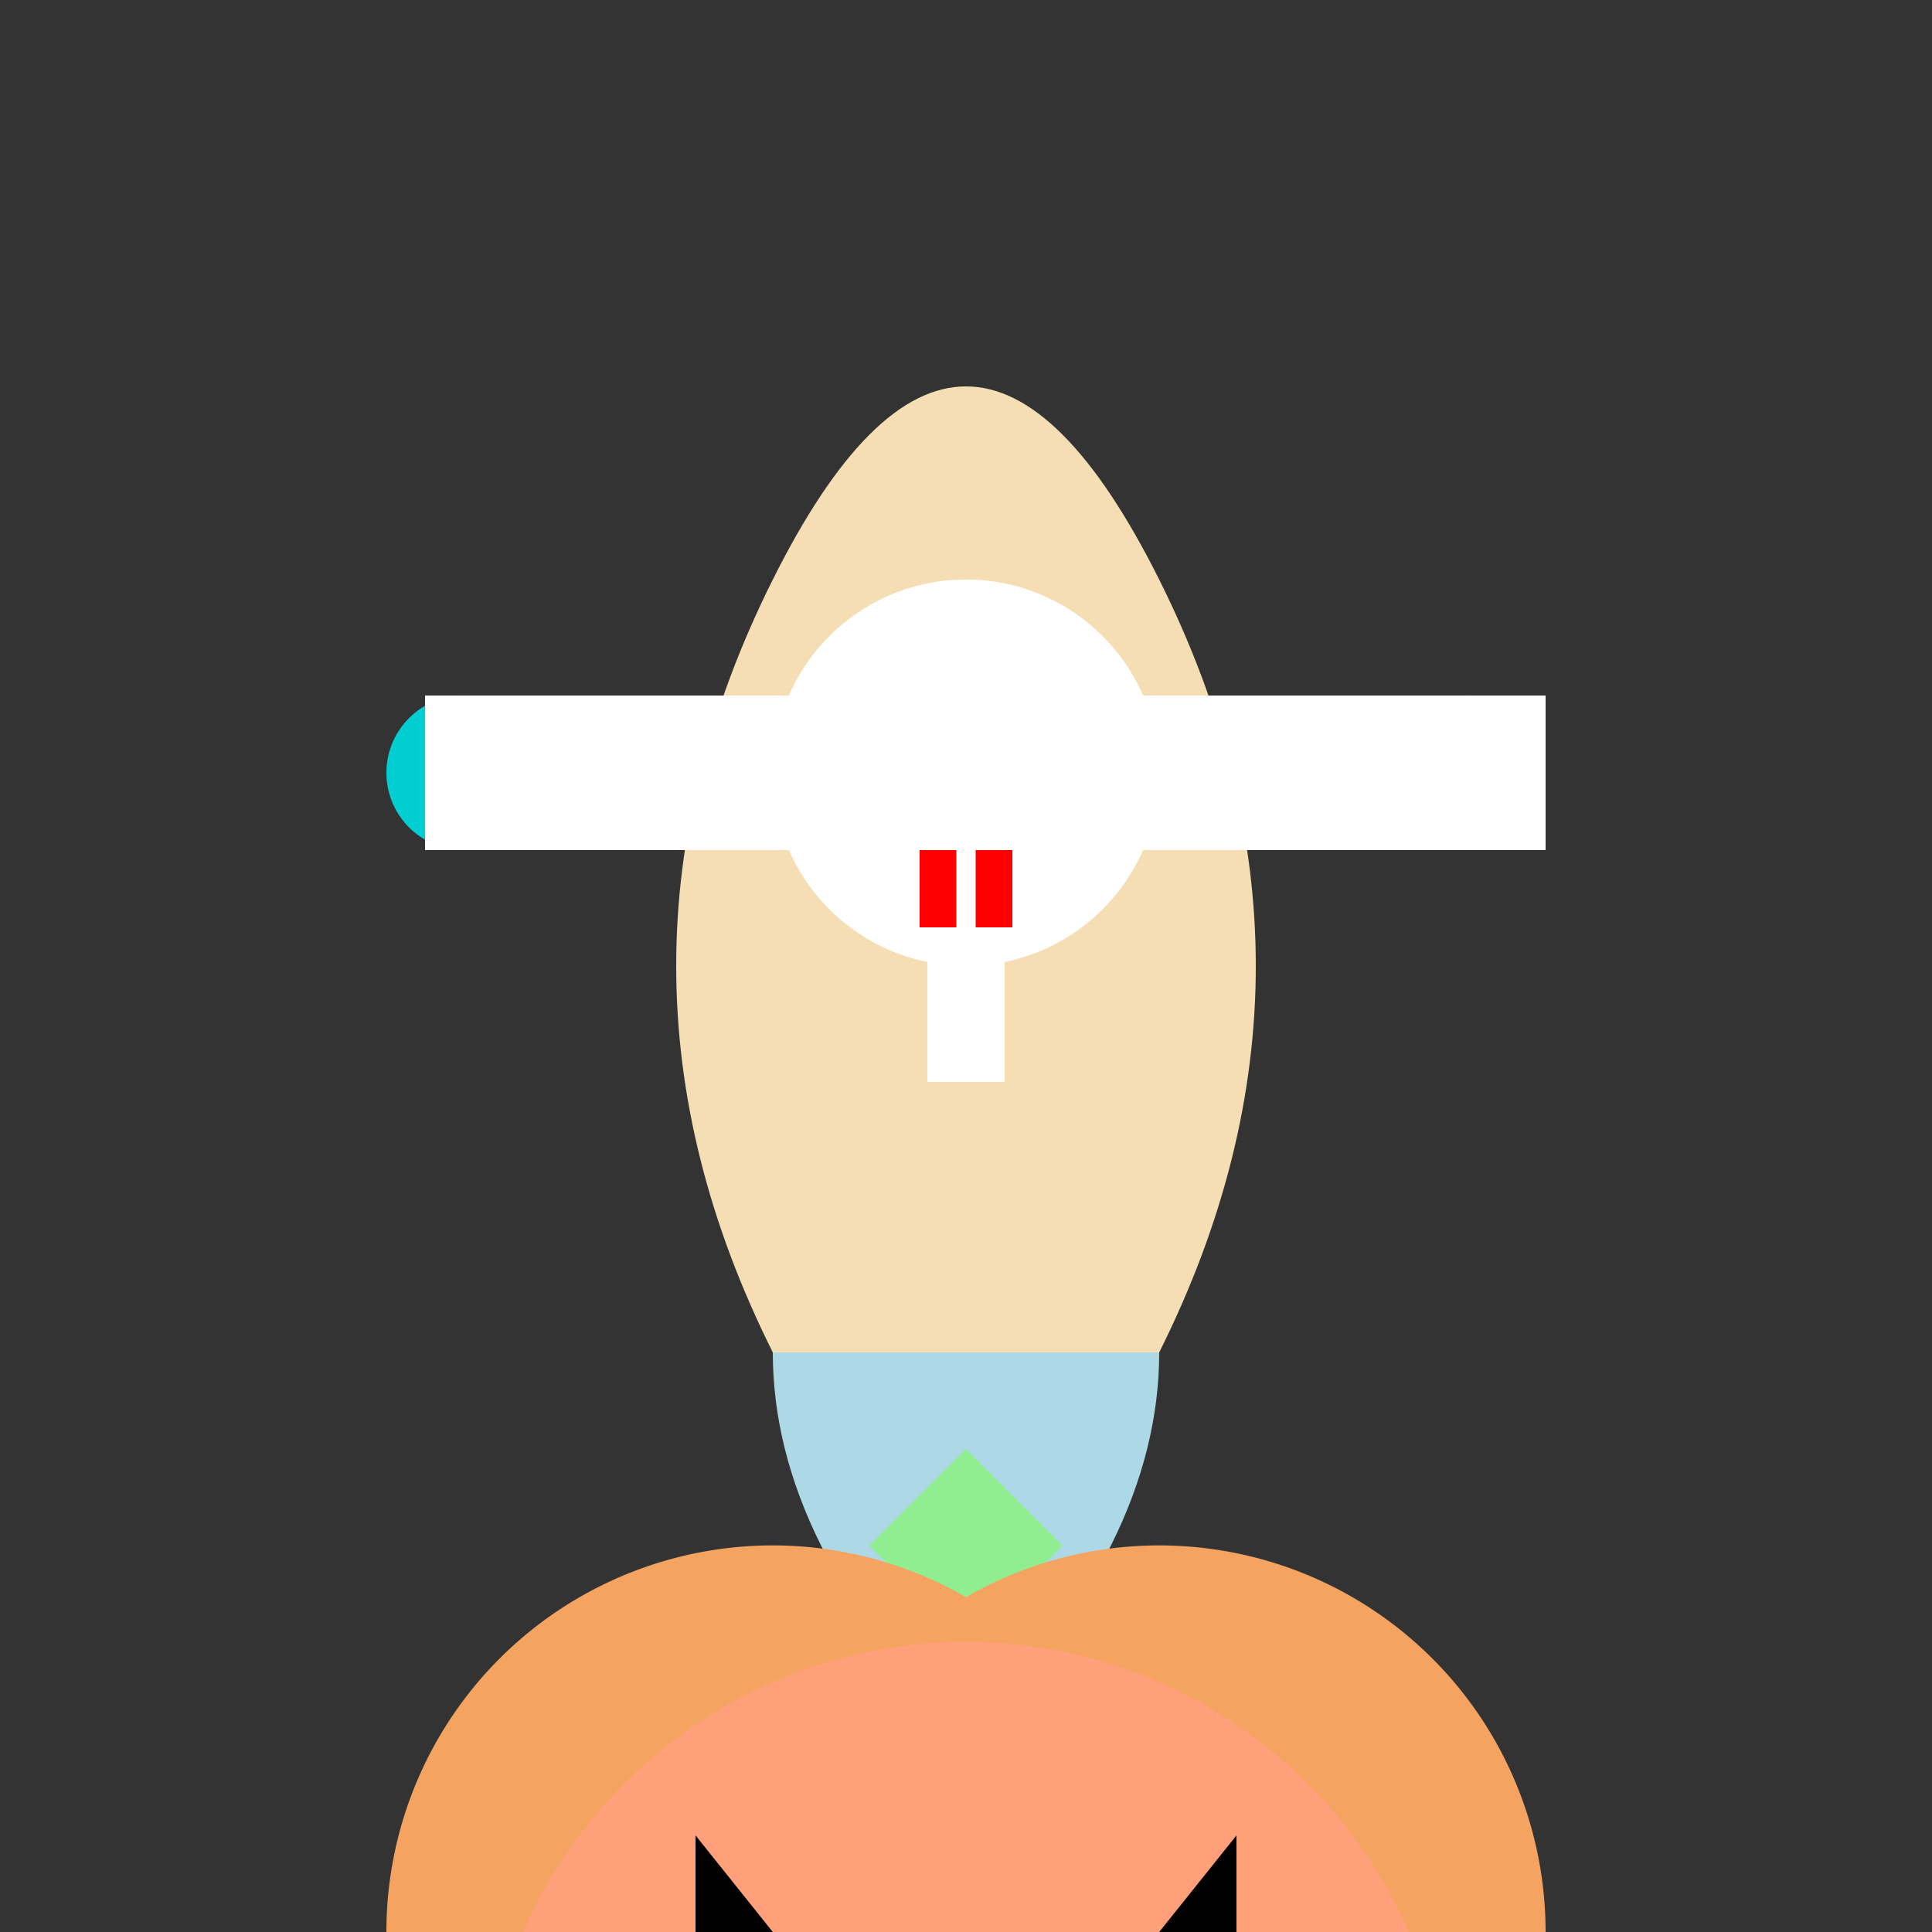 <!--

Generated by DrawGPT.
Free, open source, AI generated images in SVG, PNG, and HTML Canvas format.
https://drawgpt.ai

Created: 2023-09-26T04:37:50.313Z
Link: https://drawgpt.ai/prompt/24052/

-->
<svg xmlns="http://www.w3.org/2000/svg" xmlns:xlink="http://www.w3.org/1999/xlink" width="500" height="500"><rect width="100%" height="100%" fill="#333333" stroke="none"/><defs/><g><path fill="#f5deb3" stroke="none" paint-order="stroke fill markers" d=" M 300 150 Q 250 50 200 150 Q 150 250 200 350 Q 250 450 300 350 Q 350 250 300 150"/><path fill="#ffffff" stroke="none" paint-order="stroke fill markers" d=" M 300 200 A 50 50 0 1 1 300 199.95"/><path fill="#000000" stroke="none" paint-order="stroke fill markers" d=" M 250 200 A 15 15 0 1 1 250 199.985"/><path fill="#000000" stroke="none" paint-order="stroke fill markers" d=" M 280 200 A 15 15 0 1 1 280 199.985"/><path fill="#ffffff" stroke="none" paint-order="stroke fill markers" d=" M 240 240 L 240 280 L 260 280 L 260 240"/><path fill="#000000" stroke="none" paint-order="stroke fill markers" d=" M 240 240 L 260 240 L 250 220"/><path fill="none" stroke="#000000" paint-order="fill stroke markers" d=" M 200 200 L 300 200" stroke-miterlimit="10" stroke-width="5" stroke-dasharray=""/><path fill="none" stroke="#000000" paint-order="fill stroke markers" d=" M 250 180 L 250 220" stroke-miterlimit="10" stroke-width="5" stroke-dasharray=""/><path fill="none" stroke="#000000" paint-order="fill stroke markers" d=" M 225 205 L 225 195" stroke-miterlimit="10" stroke-width="5" stroke-dasharray=""/><path fill="none" stroke="#000000" paint-order="fill stroke markers" d=" M 275 205 L 275 195" stroke-miterlimit="10" stroke-width="5" stroke-dasharray=""/><path fill="#00ced1" stroke="none" paint-order="stroke fill markers" d=" M 140 200 A 20 20 0 1 1 140 199.98"/><path fill="#00ced1" stroke="none" paint-order="stroke fill markers" d=" M 400 200 A 20 20 0 1 1 400 199.98"/><path fill="#ffffff" stroke="none" paint-order="stroke fill markers" d=" M 110 180 L 400 180 L 400 220 L 110 220 L 110 180 Z"/><path fill="#add8e6" stroke="none" paint-order="stroke fill markers" d=" M 200 350 L 300 350 Q 300 400 250 450 Q 200 400 200 350"/><path fill="#90ee90" stroke="none" paint-order="stroke fill markers" d=" M 250 375 L 225 400 L 250 425 L 275 400"/><path fill="#ff0000" stroke="none" paint-order="stroke fill markers" d=" M 262 220 L 238 220 L 238 240 L 262 240"/><path fill="none" stroke="#ffffff" paint-order="fill stroke markers" d=" M 250 220 L 250 240" stroke-miterlimit="10" stroke-width="5" stroke-dasharray=""/><path fill="#f4a460" stroke="none" paint-order="stroke fill markers" d=" M 300 500 A 100 100 0 1 1 300 499.9"/><path fill="#f4a460" stroke="none" paint-order="stroke fill markers" d=" M 400 500 A 100 100 0 1 1 400 499.9"/><path fill="#ffa07a" stroke="none" paint-order="stroke fill markers" d=" M 375 550 A 125 125 0 1 1 375 549.875"/><path fill="#000000" stroke="none" paint-order="stroke fill markers" d=" M 180 475 L 200 500 L 180 525"/><path fill="#000000" stroke="none" paint-order="stroke fill markers" d=" M 320 475 L 300 500 L 320 525"/></g></svg>